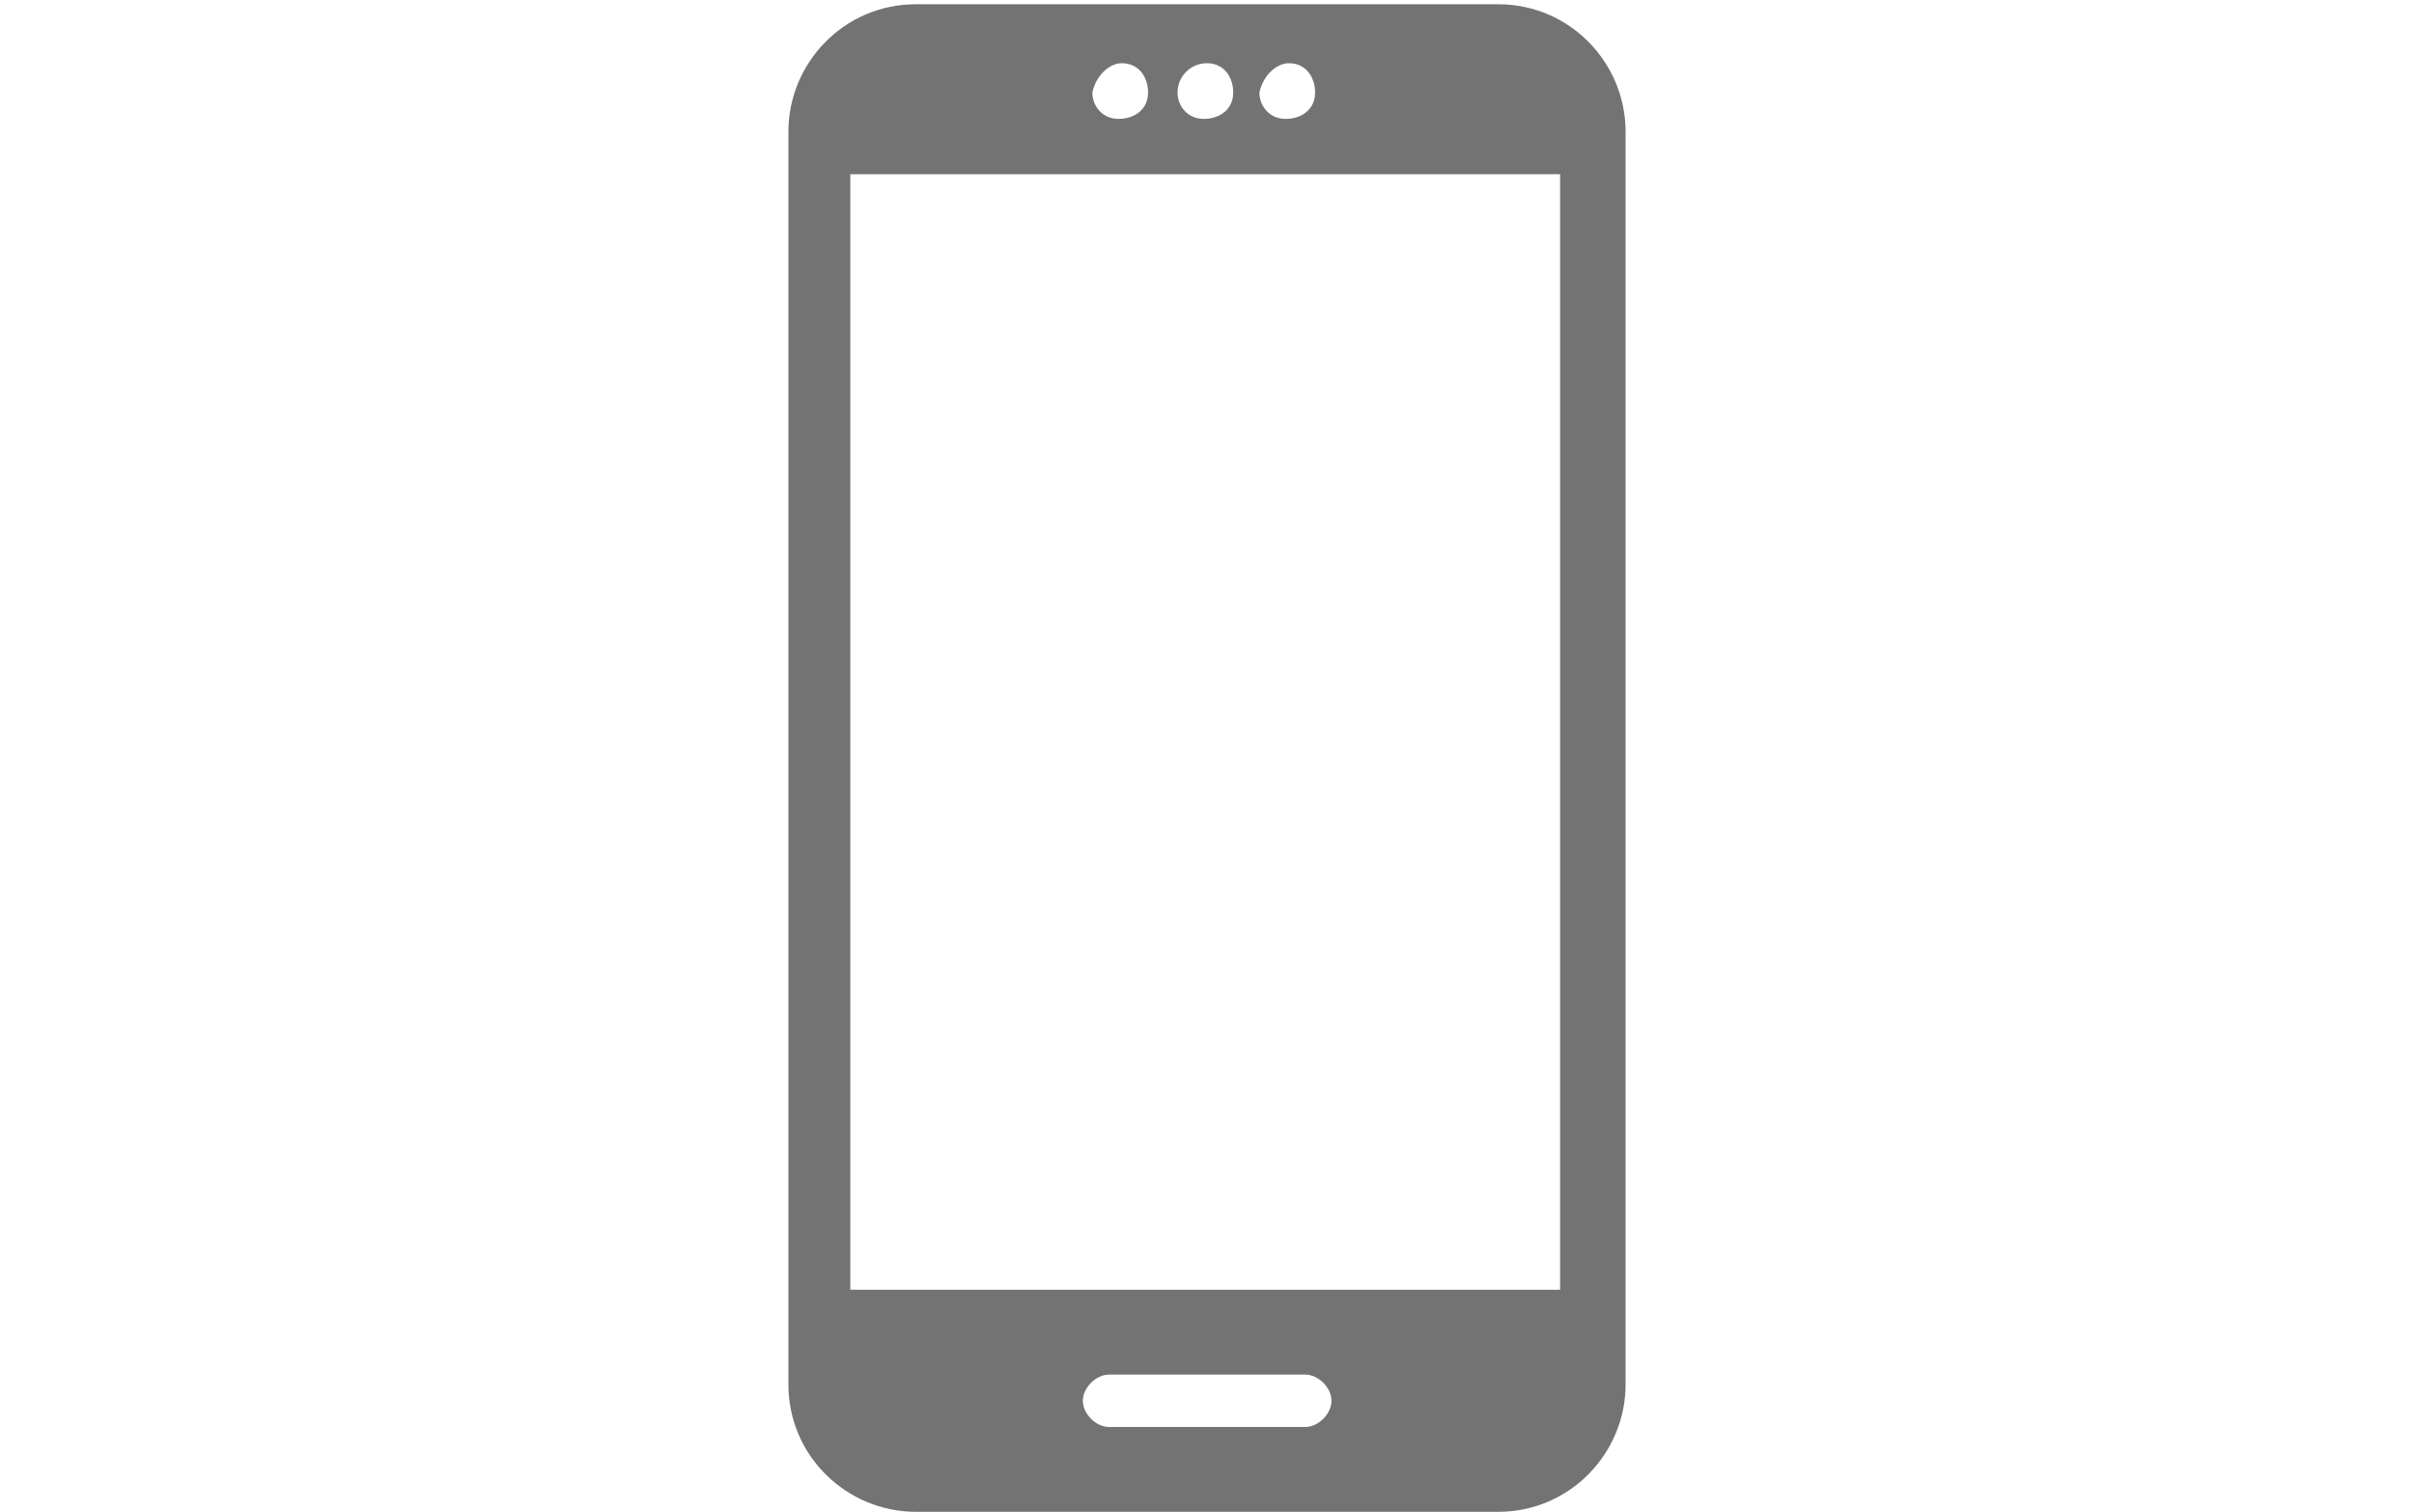 <?xml version="1.0" encoding="utf-8"?>
<!-- Generator: Adobe Illustrator 25.0.0, SVG Export Plug-In . SVG Version: 6.00 Build 0)  -->
<svg version="1.1" id="レイヤー_3" xmlns="http://www.w3.org/2000/svg" xmlns:xlink="http://www.w3.org/1999/xlink" x="0px"
	 y="0px" viewBox="0 0 737 461.7" style="enable-background:new 0 0 737 461.7;" xml:space="preserve">
<style type="text/css">
	.st0{fill:#737373;}
</style>
<path id="パス_57" class="st0" d="M457.4,1.3H279.6c-22,0-38.9,18-38.9,38.9v382.5c0,22,18,38.9,38.9,38.9h177.8
	c22,0,38.9-18,38.9-38.9V40.2C496.3,19.3,479.4,1.3,457.4,1.3z M393.5,19.3c5,0,8,4,8,9s-4,8-9,8s-8-4-8-8
	C385.5,23.3,389.5,19.3,393.5,19.3L393.5,19.3z M368.5,19.3c5,0,8,4,8,9s-4,8-9,8s-8-4-8-8C359.5,23.3,363.5,19.3,368.5,19.3
	L368.5,19.3z M342.5,19.3c5,0,8,4,8,9s-4,8-9,8s-8-4-8-8C334.5,23.3,338.5,19.3,342.5,19.3L342.5,19.3z M398.5,435.7h-59.9
	c-4,0-8-4-8-8s4-8,8-8h59.9c4,0,8,4,8,8S402.5,435.7,398.5,435.7z M476.4,393.8H259.6V53.2h216.7V393.8z"/>
</svg>
